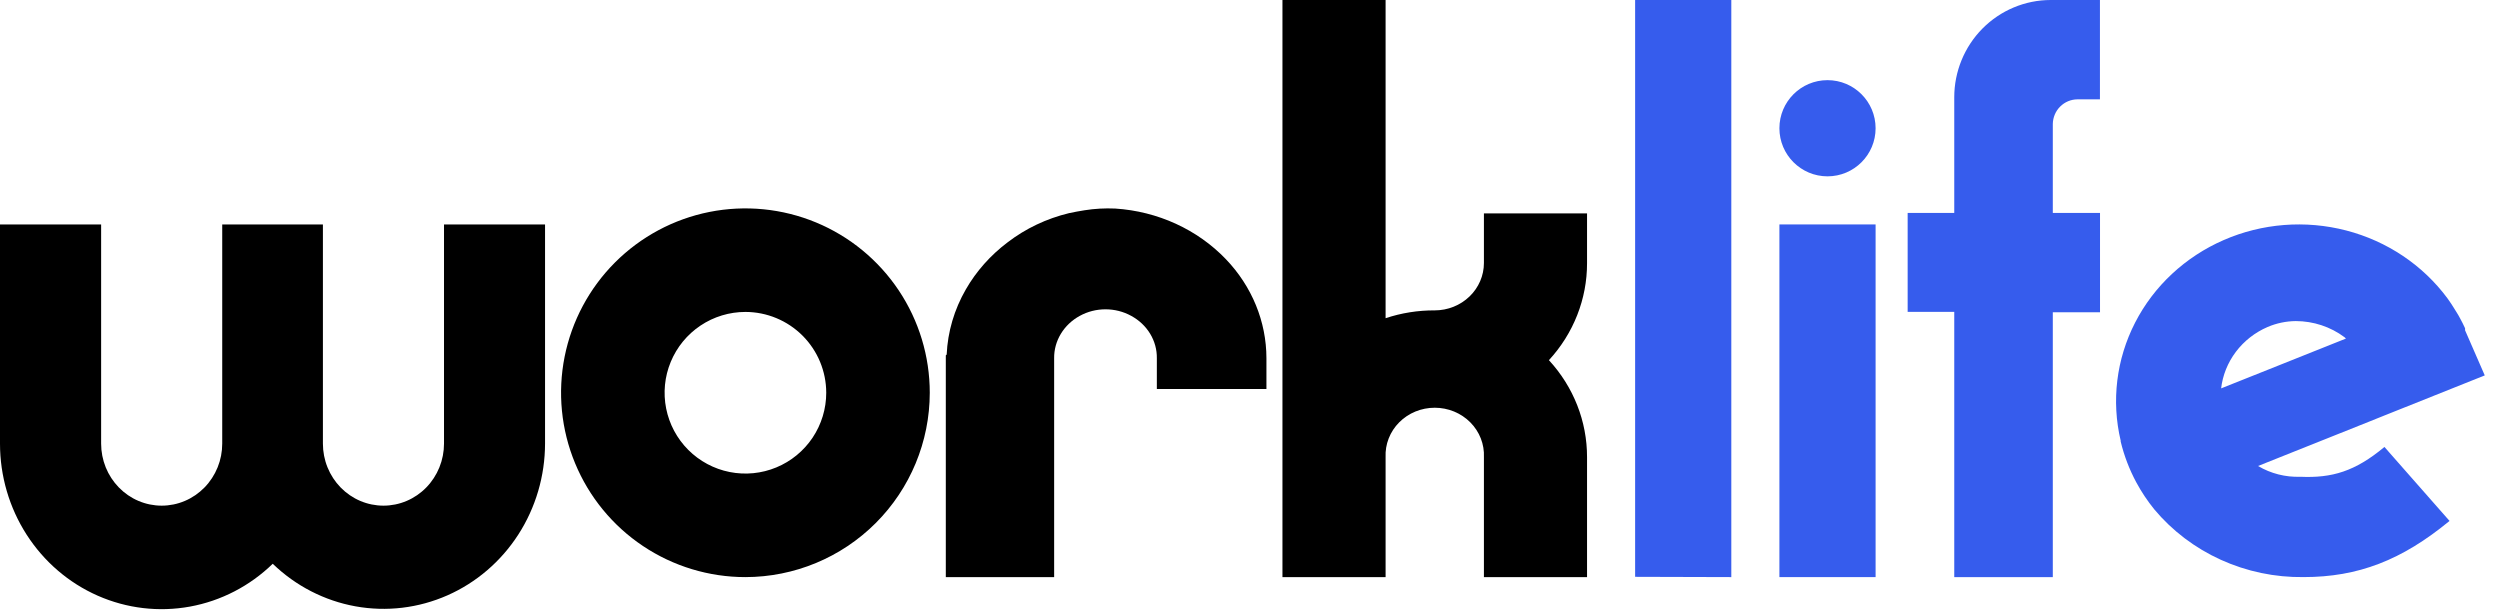 <svg width="164" height="40" viewBox="0 0 164 40" fill="none" xmlns="http://www.w3.org/2000/svg">
<g clip-path="url(#clip0_188_5560)">
<path d="M119.884 11.568C121.627 11.568 123.039 10.155 123.039 8.413C123.039 6.67 121.627 5.258 119.884 5.258C118.142 5.258 116.729 6.67 116.729 8.413C116.729 10.155 118.142 11.568 119.884 11.568Z" fill="#365CED"/>
<path d="M104.11 17.264C104.115 19.608 103.225 21.873 101.609 23.627C103.225 25.38 104.115 27.645 104.11 29.99V37.858H97.345V29.99C97.364 29.571 97.294 29.152 97.141 28.76C96.987 28.367 96.753 28.008 96.451 27.705C96.15 27.402 95.788 27.161 95.387 26.996C94.987 26.832 94.555 26.747 94.12 26.747C93.684 26.747 93.253 26.832 92.852 26.996C92.451 27.161 92.09 27.402 91.788 27.705C91.487 28.008 91.252 28.367 91.099 28.76C90.945 29.152 90.876 29.571 90.895 29.99V37.858H84.129V-0H90.895V20.874C91.933 20.529 93.024 20.355 94.123 20.361C94.978 20.359 95.797 20.031 96.401 19.448C97.006 18.865 97.345 18.076 97.345 17.252V13.998H104.11V17.264Z" fill="black"/>
<path d="M116.729 37.858V14.723H123.039V37.858H116.729Z" fill="#365CED"/>
<path d="M134.664 8.133V13.967H137.761V20.484H134.664V37.858H128.199V20.46H125.142V13.967H128.199V6.382C128.199 4.692 128.865 3.07 130.05 1.873C131.235 0.677 132.843 0.003 134.52 -0H137.756V6.517H136.286C135.859 6.518 135.45 6.688 135.147 6.991C134.844 7.293 134.671 7.703 134.664 8.133Z" fill="#365CED"/>
<path d="M156.419 29.32L160.689 34.173C157.552 36.757 154.686 37.857 151.112 37.857C149.238 37.881 147.383 37.493 145.686 36.722C143.989 35.952 142.495 34.819 141.317 33.409C140.868 32.855 140.474 32.261 140.137 31.636C139.683 30.791 139.341 29.894 139.117 28.967V28.91C138.498 26.299 138.832 23.561 140.064 21.162C141.295 18.762 143.348 16.849 145.874 15.748C148.399 14.646 151.24 14.425 153.915 15.12C156.591 15.816 158.934 17.386 160.548 19.563C160.636 19.683 160.718 19.808 160.801 19.928C160.883 20.048 160.908 20.088 160.954 20.168C161.001 20.248 161.161 20.498 161.261 20.664L161.374 20.869C161.491 21.086 161.609 21.308 161.709 21.536V21.582V21.622V21.668L163 24.627L156.36 27.279L155.453 27.644L148.128 30.569C148.961 31.065 149.928 31.311 150.906 31.276C152.982 31.368 154.497 30.923 156.419 29.32ZM145.681 25.488L145.923 25.391L149.827 23.834L153.895 22.209L153.796 22.118C152.881 21.436 151.76 21.065 150.605 21.063C149.967 21.069 149.337 21.201 148.753 21.451C147.924 21.809 147.207 22.371 146.673 23.08C146.138 23.79 145.804 24.622 145.704 25.494L145.681 25.488Z" fill="#365CED"/>
<path d="M80.416 17.001C78.55 15.053 75.947 13.862 73.158 13.681C72.486 13.651 71.812 13.688 71.149 13.793C70.81 13.846 70.471 13.91 70.132 13.981C68.656 14.338 67.28 14.991 66.101 15.896C64.975 16.744 64.042 17.795 63.358 18.986C62.599 20.303 62.169 21.764 62.102 23.258L62.045 23.311V37.858H69.152V23.499C69.145 22.938 69.297 22.385 69.593 21.897C69.888 21.409 70.317 21.002 70.835 20.72C71.346 20.439 71.928 20.291 72.521 20.291C73.114 20.291 73.695 20.439 74.207 20.72C74.725 21.001 75.155 21.407 75.451 21.896C75.746 22.384 75.898 22.938 75.889 23.499V25.52H83.078V23.499C83.076 21.1 82.128 18.786 80.416 17.001Z" fill="black"/>
<path d="M35.755 14.723V29.101C35.752 31.22 35.144 33.291 34.006 35.06C32.868 36.828 31.25 38.217 29.351 39.055C27.452 39.893 25.355 40.144 23.319 39.775C21.283 39.407 19.397 38.437 17.892 36.983C16.388 38.444 14.499 39.421 12.459 39.793C10.419 40.165 8.317 39.917 6.413 39.078C4.509 38.24 2.887 36.848 1.747 35.074C0.608 33.301 0 31.225 0 29.101V14.723H6.634V29.101C6.634 29.636 6.737 30.165 6.936 30.659C7.136 31.152 7.429 31.601 7.798 31.979C8.166 32.357 8.604 32.657 9.086 32.861C9.568 33.066 10.085 33.171 10.606 33.171C11.128 33.171 11.644 33.066 12.126 32.861C12.608 32.657 13.046 32.357 13.415 31.979C13.784 31.601 14.076 31.152 14.276 30.659C14.476 30.165 14.578 29.636 14.578 29.101V14.723H21.183V29.101C21.183 29.636 21.285 30.165 21.485 30.659C21.684 31.152 21.977 31.601 22.346 31.979C22.715 32.357 23.153 32.657 23.635 32.861C24.117 33.066 24.633 33.171 25.155 33.171C25.676 33.171 26.193 33.066 26.675 32.861C27.157 32.657 27.595 32.357 27.963 31.979C28.332 31.601 28.625 31.152 28.824 30.659C29.024 30.165 29.127 29.636 29.127 29.101V14.723H35.755Z" fill="black"/>
<path d="M107.264 37.84V-0H113.574V37.858L107.264 37.84Z" fill="#365CED"/>
<path d="M48.9 37.858C46.508 37.858 44.17 37.149 42.181 35.82C40.192 34.491 38.642 32.602 37.727 30.392C36.811 28.183 36.572 25.751 37.038 23.405C37.505 21.059 38.657 18.904 40.348 17.213C42.04 15.522 44.194 14.37 46.54 13.903C48.886 13.437 51.318 13.676 53.528 14.591C55.737 15.507 57.626 17.057 58.955 19.046C60.284 21.034 60.993 23.373 60.993 25.765C60.99 28.971 59.715 32.045 57.448 34.312C55.18 36.58 52.106 37.855 48.9 37.858ZM48.9 20.463C47.851 20.463 46.826 20.774 45.954 21.357C45.083 21.939 44.403 22.767 44.002 23.736C43.6 24.704 43.495 25.77 43.7 26.799C43.905 27.827 44.41 28.772 45.151 29.513C45.892 30.255 46.837 30.76 47.865 30.964C48.894 31.169 49.96 31.064 50.928 30.662C51.897 30.261 52.725 29.582 53.308 28.71C53.89 27.838 54.201 26.813 54.201 25.765C54.2 24.359 53.641 23.012 52.647 22.018C51.653 21.024 50.305 20.465 48.9 20.463Z" fill="black"/>
</g>
<defs>
<clipPath id="clip0_188_5560">
<rect width="164" height="40" fill="white"/>
</clipPath>
</defs>
</svg>
